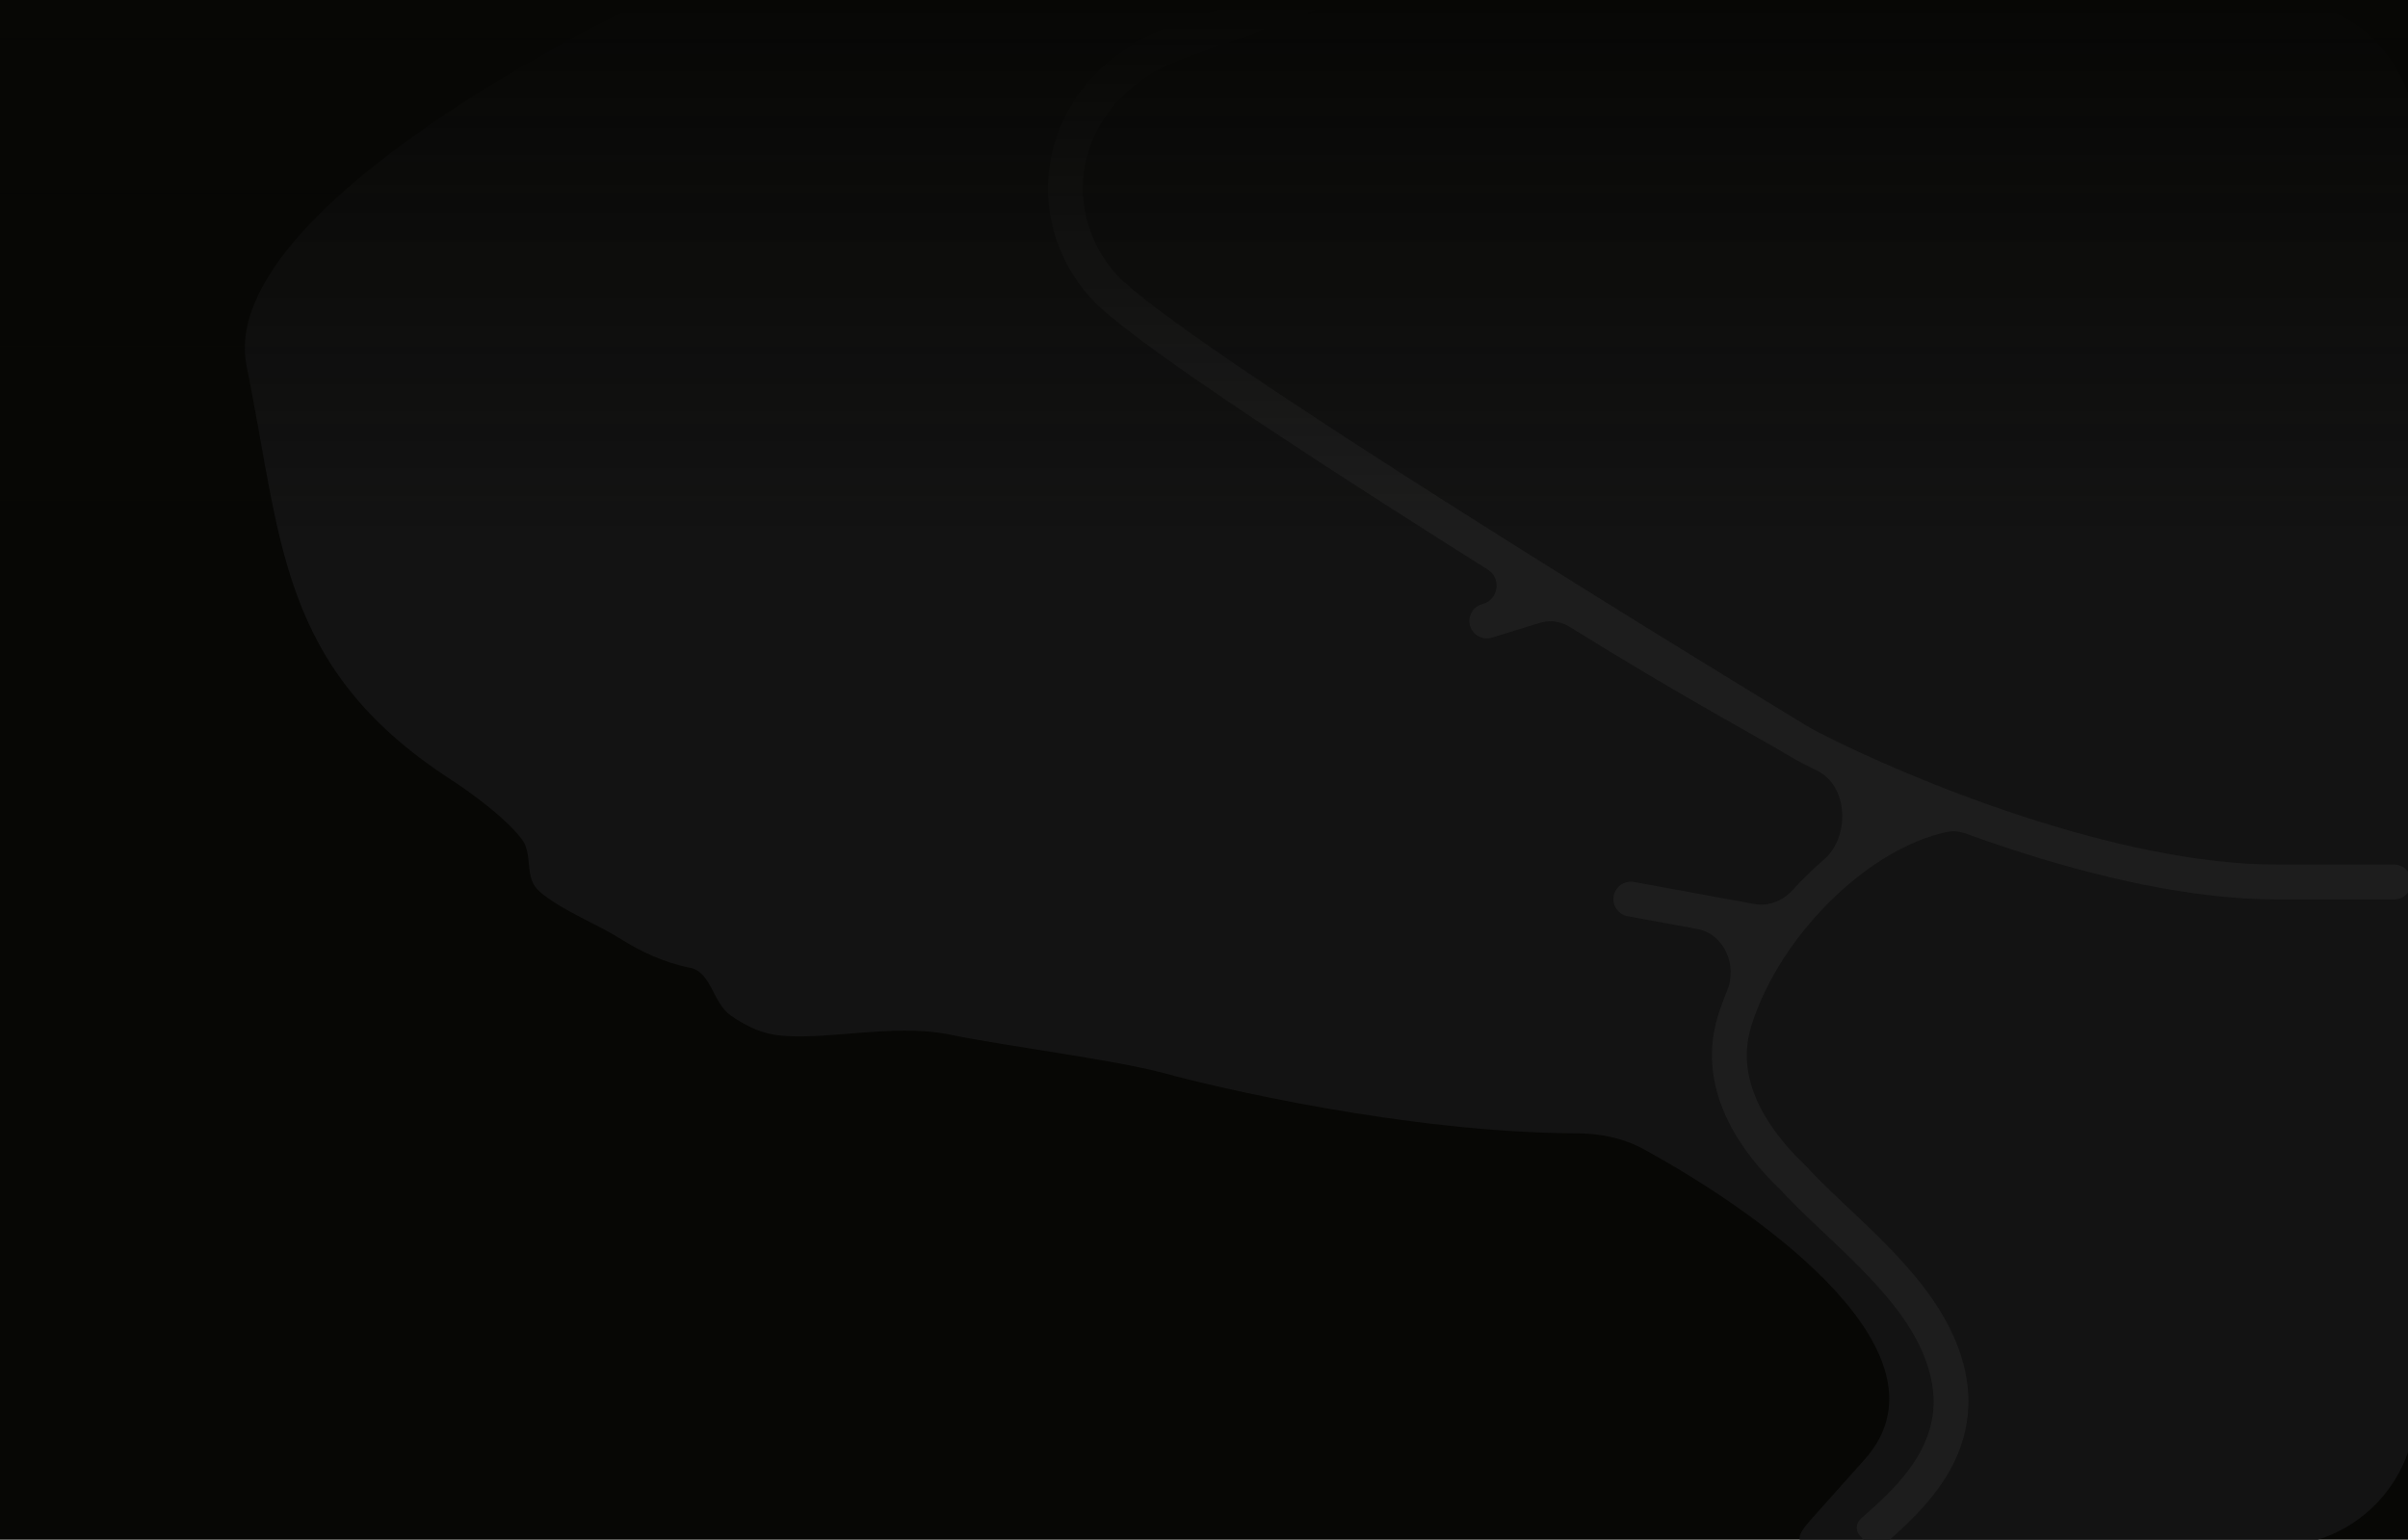 <?xml version="1.0" encoding="UTF-8"?> <svg xmlns="http://www.w3.org/2000/svg" width="1728" height="1105" viewBox="0 0 1728 1105" fill="none"> <g clip-path="url(#clip0_131_292)"> <rect y="-15" width="1730" height="1125" fill="#070705"></rect> <path d="M177 263C157.718 168.481 356.688 50.437 475.244 -5.003C488.238 -11.08 502.424 -13.91 516.768 -13.736L1634.71 -0.196C1689.46 0.467 1733.5 45.04 1733.5 99.796V1009.5C1733.5 1064.73 1688.73 1109.5 1633.5 1109.5H1327.35C1299.4 1109.5 1280.15 1112.39 1298.71 1091.51C1308.01 1081.05 1320.77 1066.75 1338 1047.5C1403.98 973.777 1271.22 874.861 1179.41 824.706C1164.82 816.733 1148.3 813.445 1131.67 813.371C1008.44 812.825 870.638 779.853 836.5 770.5C800 760.5 722.5 751 681.5 742.5C640.5 734 587.5 748 555 742.5C544.099 740.655 533.52 735.23 524.258 728.679C511.328 719.533 510.544 697.537 495 694.5C476.519 690.889 459.476 682.699 445.984 674.215C427.848 662.811 406.593 654.993 389.647 641.887C388.001 640.615 386.485 639.237 385.149 637.75C376.635 628.274 382.212 612.592 374.555 602.413C363.039 587.103 337.63 568.499 322 558.5C200 478.5 202.5 388 177 263Z" fill="#131313"></path> <path fill-rule="evenodd" clip-rule="evenodd" d="M968.837 -2.797C939.8 9.019 899.317 24.735 853.532 40.332C811.6 54.617 788.131 82.392 780.191 111.706C772.193 141.232 779.592 173.439 801.712 197.55C806.687 202.973 817.179 211.74 832.726 223.374C848.02 234.819 867.495 248.52 889.837 263.711C934.506 294.084 990.278 330.173 1046.23 365.669C1158.13 436.65 1270.42 505.053 1295.37 520.211C1298.59 522.163 1301.76 523.968 1305 525.631C1337.35 542.239 1390.84 566.04 1450.83 585.66C1510.97 605.328 1576.76 620.5 1634 620.5H1718C1724.9 620.5 1730.5 626.097 1730.5 633V633C1730.5 639.904 1724.9 645.5 1718 645.5H1634C1572.93 645.5 1504.26 629.435 1443.06 609.422C1432.05 605.818 1421.24 602.078 1410.74 598.265C1406.37 596.681 1401.67 596.1 1397.13 597.069C1370.52 602.746 1342.22 619.409 1317.29 642.974C1289.27 669.463 1266.82 703.443 1256.61 736.811C1250.28 757.474 1254.27 776.833 1262.84 794.031C1271.5 811.401 1284.57 825.936 1295.1 835.95L1295.42 836.26L1295.73 836.593C1303.14 844.733 1311.94 853.21 1321.57 862.326C1323.1 863.775 1324.65 865.24 1326.22 866.72C1334.41 874.453 1343.05 882.602 1351.44 891.06C1371.37 911.134 1391.12 934.07 1402.53 960.47C1419.76 1000.32 1412.76 1032.99 1397.22 1058.75C1384.26 1080.23 1365.18 1097.04 1351.48 1109.11V1109.11C1348.25 1111.96 1343.31 1111.69 1340.43 1108.5L1334.63 1102.06C1331.47 1098.55 1331.76 1093.16 1335.29 1090.04V1090.04C1349.15 1077.77 1365.01 1063.74 1375.81 1045.84C1387.7 1026.13 1393.23 1001.95 1379.59 970.392C1370.09 948.421 1353.07 928.192 1333.7 908.671C1325.62 900.529 1317.33 892.704 1309.14 884.97C1307.55 883.472 1305.96 881.977 1304.39 880.484C1294.89 871.496 1285.58 862.555 1277.54 853.755C1266.04 842.768 1250.86 826.031 1240.47 805.187C1229.89 783.974 1224 757.901 1232.7 729.49C1234.58 723.363 1236.8 717.252 1239.33 711.19C1247.03 692.777 1237.37 670.26 1217.74 666.661L1168.04 657.549C1161.25 656.304 1156.76 649.79 1158 643V643C1159.25 636.21 1165.76 631.714 1172.55 632.959L1258.82 648.775C1268.92 650.627 1279.14 646.719 1286.06 639.128C1290.59 634.16 1295.29 629.375 1300.12 624.806C1302.98 622.106 1305.89 619.47 1308.86 616.907C1327.75 600.603 1326.47 564.175 1304.08 553.147C1300.38 551.326 1296.88 549.564 1293.58 547.871C1289.71 545.883 1286.01 543.775 1282.39 541.577C1263.26 529.955 1207.83 500.531 1126.34 449.846C1122.2 447.272 1117.42 445.892 1112.54 445.892V445.892C1109.95 445.892 1107.37 446.28 1104.89 447.043L1070.63 457.594C1064.03 459.626 1057.03 455.924 1055 449.326V449.326C1052.97 442.728 1056.67 435.733 1063.27 433.701L1064.36 433.366C1075.52 429.93 1077.48 414.966 1067.6 408.745C1056.08 401.489 1044.46 394.148 1032.84 386.78C976.803 351.231 920.773 314.978 875.78 284.385C853.29 269.093 833.469 255.155 817.747 243.39C802.277 231.813 790.03 221.798 783.29 214.45C755.41 184.061 745.808 143.019 756.061 105.17C766.371 67.108 796.402 33.383 845.471 16.668C890.686 1.265 930.702 -14.269 959.415 -25.953C973.766 -31.793 985.282 -36.667 993.198 -40.075C997.156 -41.779 1000.21 -43.116 1002.27 -44.024C1003.3 -44.478 1004.09 -44.825 1004.61 -45.057C1004.87 -45.173 1005.06 -45.26 1005.19 -45.317V-45.317C1005.19 -45.317 1005.45 -45.217 1005.45 -45.217C1005.7 -44.676 1006.66 -42.528 1010.5 -34C1015.12 -23.737 1015.58 -22.713 1015.62 -22.611C1015.63 -22.603 1015.62 -22.598 1015.62 -22.595L1015.41 -22.5C1015.26 -22.436 1015.05 -22.343 1014.78 -22.22C1014.23 -21.976 1013.42 -21.615 1012.36 -21.148C1010.23 -20.212 1007.11 -18.846 1003.08 -17.113C995.032 -13.646 983.361 -8.707 968.837 -2.797Z" fill="#1D1D1D"></path> <rect width="1728" height="387" fill="url(#paint0_linear_131_292)"></rect> </g> <defs> <linearGradient id="paint0_linear_131_292" x1="864" y1="0" x2="864" y2="387" gradientUnits="userSpaceOnUse"> <stop stop-color="#070705"></stop> <stop offset="1" stop-color="#070705" stop-opacity="0"></stop> </linearGradient> <clipPath id="clip0_131_292"> <rect width="1728" height="1105" fill="white"></rect> </clipPath> </defs> </svg> 